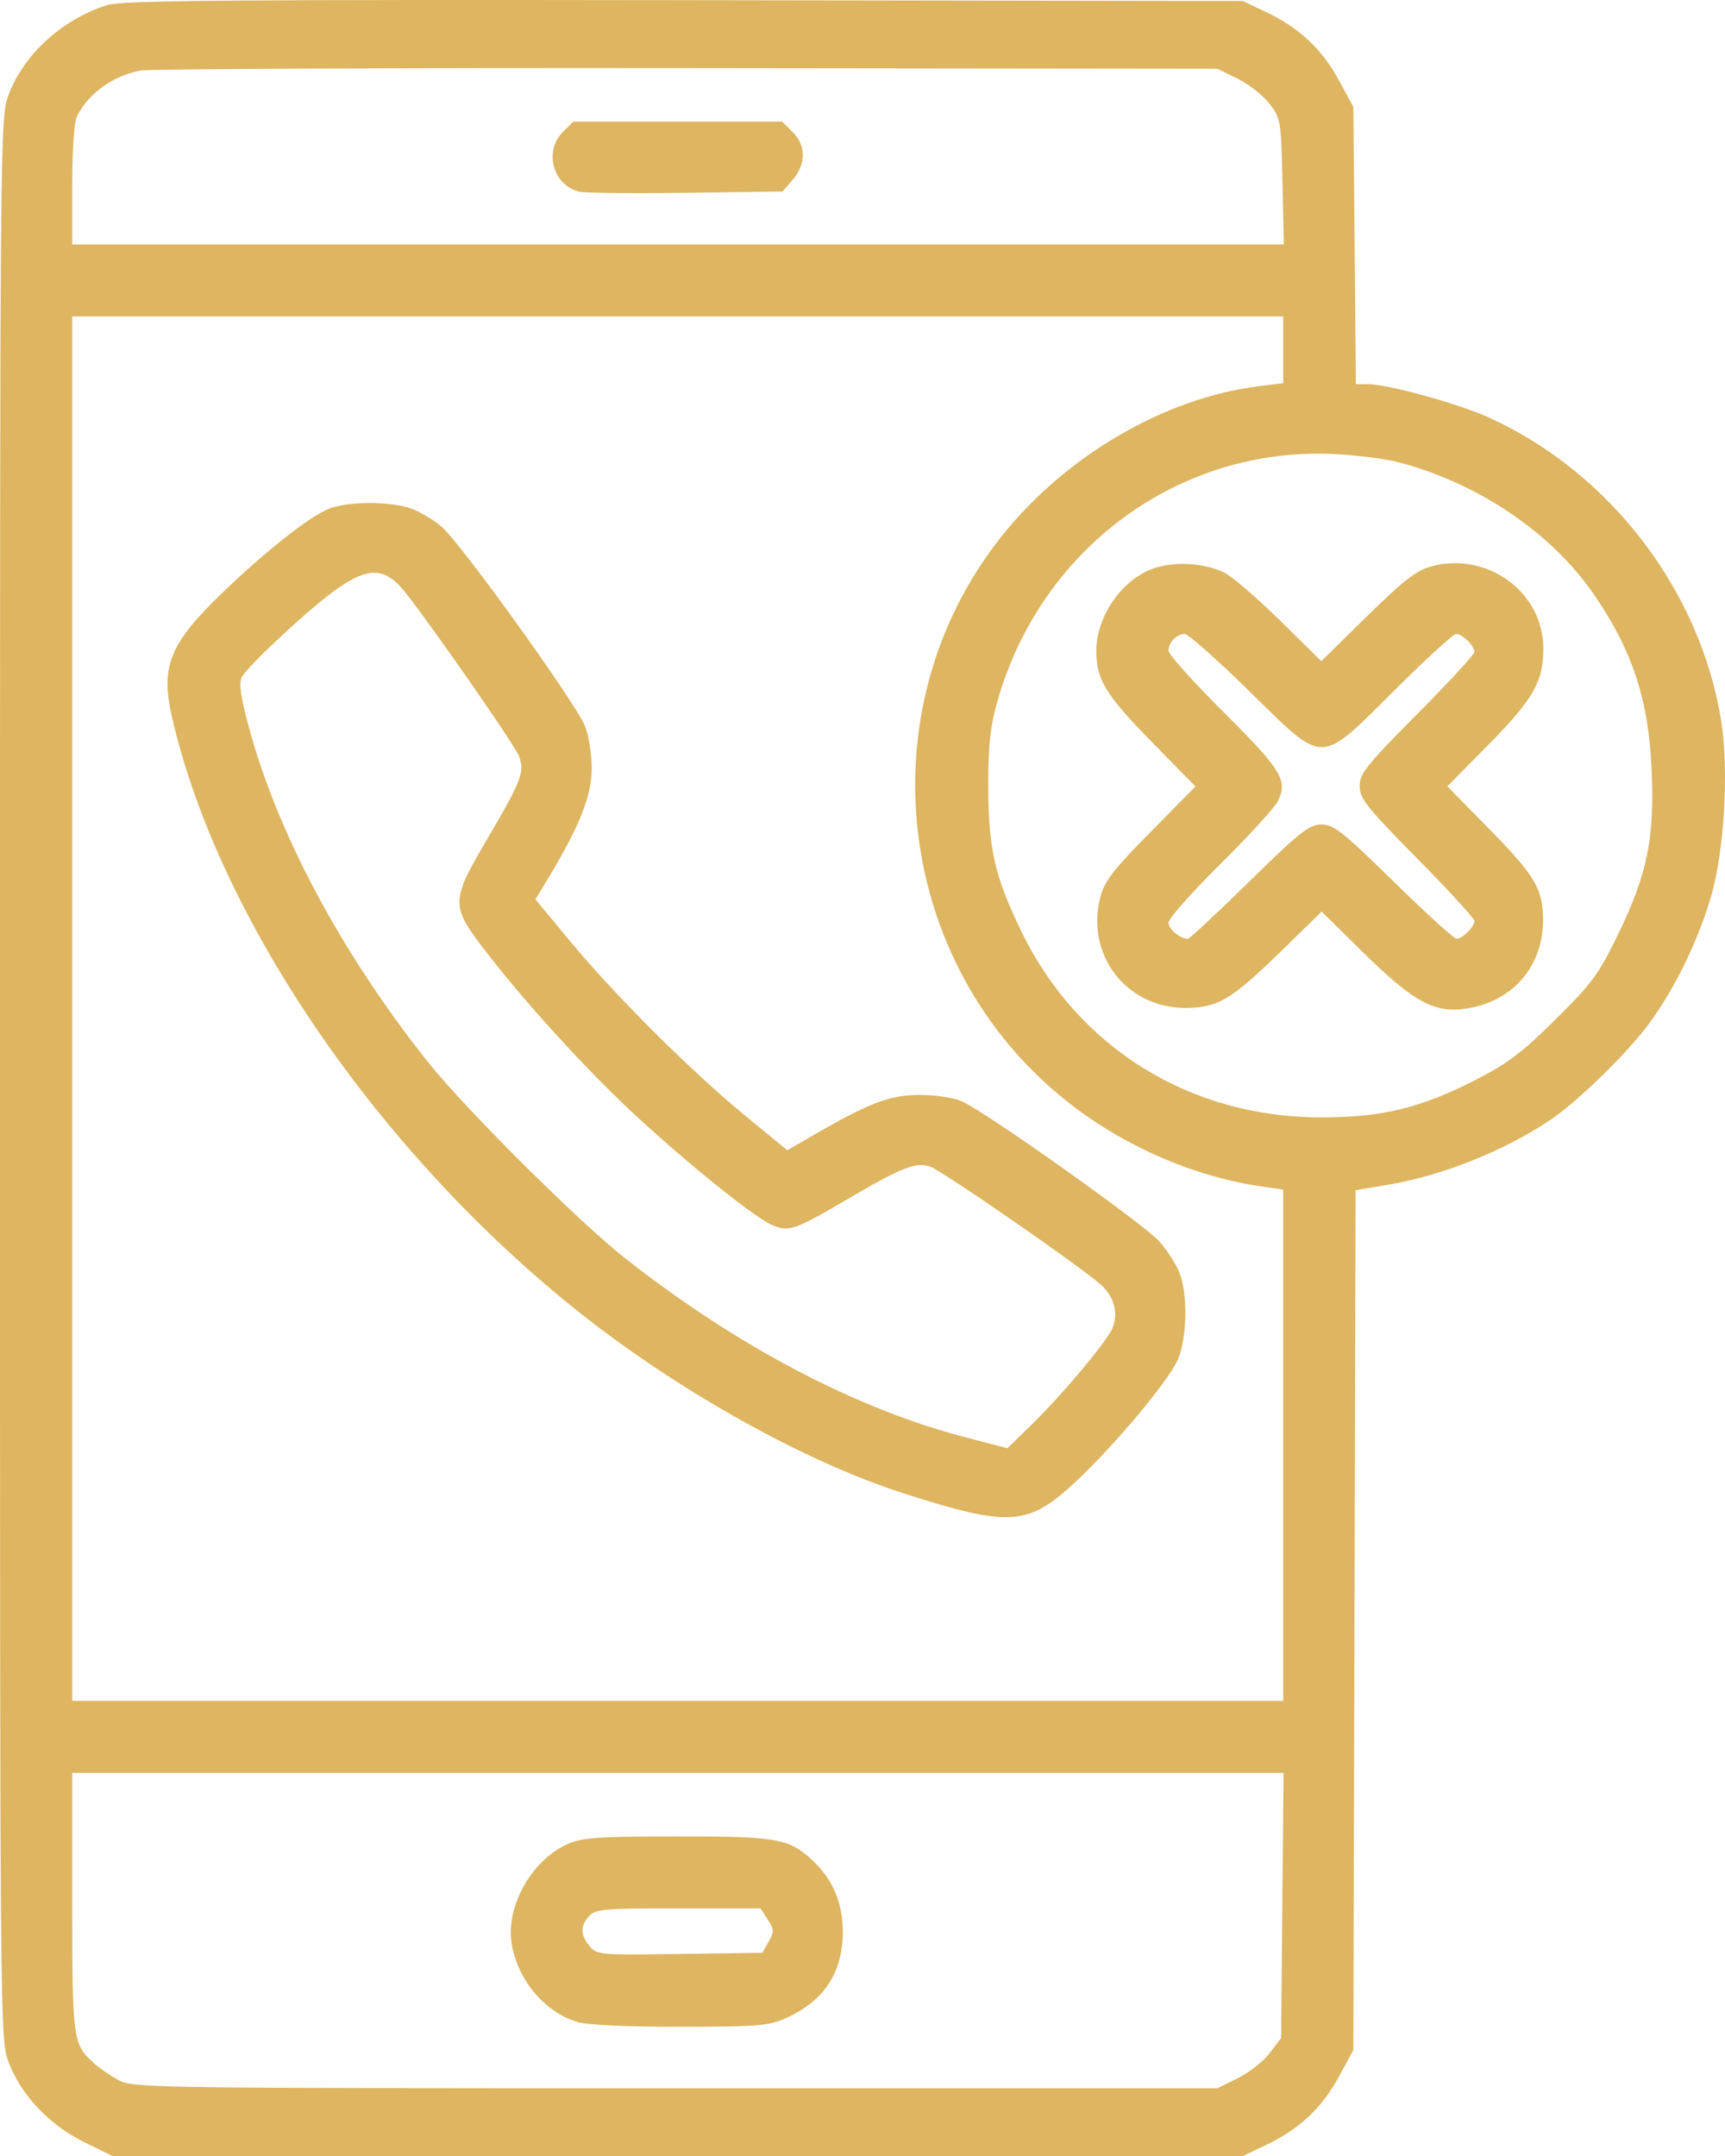 <?xml version="1.0" encoding="UTF-8"?> <svg xmlns="http://www.w3.org/2000/svg" width="48" height="60" viewBox="0 0 48 60" fill="none"> <path fill-rule="evenodd" clip-rule="evenodd" d="M2.99 0.139C1.74 0.53 0.664 1.508 0.24 2.636C0.001 3.273 0 3.419 0 30.014C0 56.696 0 56.752 0.243 57.398C0.582 58.3 1.378 59.141 2.34 59.613L3.128 60H18.856H34.584L35.234 59.691C36.152 59.254 36.782 58.663 37.252 57.8L37.658 57.054L37.69 45.089L37.721 33.123L38.61 32.974C40.137 32.718 41.867 32.026 43.156 31.155C43.938 30.626 45.355 29.233 45.933 28.423C46.637 27.439 47.238 26.2 47.602 24.981C47.981 23.71 48.115 21.43 47.891 20.047C47.303 16.415 44.784 13.135 41.414 11.612C40.56 11.227 38.611 10.691 38.062 10.691H37.729L37.694 6.832L37.658 2.973L37.252 2.228C36.782 1.364 36.152 0.774 35.234 0.337L34.584 0.028L19.036 0.005C6.412 -0.013 3.394 0.012 2.99 0.139ZM34.439 2.19C34.75 2.343 35.149 2.656 35.326 2.887C35.638 3.295 35.649 3.362 35.686 5.055L35.724 6.803H18.867H2.01V5.145C2.01 4.149 2.063 3.385 2.143 3.231C2.474 2.59 3.124 2.122 3.902 1.963C4.129 1.917 10.966 1.887 19.095 1.896L33.874 1.913L34.439 2.19ZM15.661 3.675C15.126 4.208 15.386 5.152 16.117 5.335C16.264 5.372 17.597 5.385 19.08 5.366L21.776 5.33L22.061 4.999C22.434 4.567 22.432 4.049 22.056 3.675L21.766 3.386H18.858H15.951L15.661 3.675ZM35.707 9.735V10.664L35.027 10.748C32.418 11.071 29.662 12.677 27.877 14.916C23.977 19.807 24.912 27.069 29.928 30.835C31.452 31.98 33.341 32.772 35.145 33.025L35.707 33.104V40.219V47.334H18.858H2.01V28.07V8.806H18.858H35.707V9.735ZM38.901 12.861C41.111 13.434 43.158 14.814 44.339 16.524C45.421 18.091 45.874 19.463 45.959 21.427C46.042 23.332 45.84 24.32 45.024 26.005C44.491 27.105 44.303 27.362 43.288 28.367C42.359 29.288 41.951 29.598 41.06 30.053C39.53 30.836 38.456 31.097 36.771 31.097C33.125 31.097 30.009 29.172 28.435 25.949C27.681 24.405 27.503 23.628 27.5 21.884C27.499 20.711 27.552 20.224 27.761 19.492C28.978 15.241 32.823 12.425 37.126 12.636C37.744 12.666 38.542 12.767 38.901 12.861ZM9.13 14.167C8.565 14.412 7.42 15.316 6.225 16.461C4.719 17.903 4.459 18.536 4.787 19.963C6.072 25.56 10.522 32.067 16.1 36.507C18.854 38.699 22.372 40.666 25.117 41.55C28.101 42.511 28.607 42.476 29.947 41.221C31.021 40.215 32.488 38.463 32.766 37.854C33.035 37.262 33.059 35.985 32.81 35.394C32.713 35.161 32.469 34.785 32.268 34.556C31.839 34.07 27.373 30.901 26.751 30.642C26.514 30.544 25.988 30.468 25.563 30.471C24.753 30.477 24.176 30.698 22.63 31.593L21.908 32.011L20.738 31.051C19.241 29.822 17.1 27.688 15.866 26.195L14.9 25.028L15.261 24.428C16.14 22.967 16.464 22.146 16.464 21.38C16.464 20.976 16.379 20.445 16.275 20.199C15.99 19.52 12.813 15.105 12.287 14.657C12.033 14.44 11.619 14.202 11.367 14.127C10.747 13.941 9.604 13.962 9.13 14.167ZM32.078 15.826C31.205 16.146 30.506 17.164 30.506 18.114C30.506 18.909 30.758 19.326 32.014 20.61L33.266 21.888L32.016 23.153C31.001 24.179 30.739 24.517 30.623 24.946C30.191 26.548 31.332 28.051 32.978 28.049C33.88 28.049 34.262 27.824 35.621 26.497L36.776 25.369L37.926 26.501C39.421 27.972 39.994 28.255 41.015 28.027C42.186 27.765 42.936 26.821 42.936 25.61C42.936 24.734 42.723 24.375 41.403 23.033L40.274 21.884L41.418 20.724C42.676 19.448 42.951 18.96 42.944 18.023C42.931 16.476 41.382 15.345 39.84 15.758C39.414 15.873 39.07 16.138 38.04 17.149L36.767 18.399L35.616 17.267C34.983 16.644 34.29 16.047 34.075 15.94C33.515 15.66 32.664 15.612 32.078 15.826ZM11.145 16.328C11.59 16.809 14.309 20.697 14.44 21.041C14.606 21.477 14.52 21.708 13.596 23.283C12.518 25.122 12.518 25.189 13.578 26.556C14.72 28.028 16.445 29.906 17.778 31.127C19.273 32.498 21.01 33.887 21.484 34.091C21.95 34.292 22.105 34.239 23.587 33.369C25.105 32.479 25.487 32.329 25.887 32.468C26.228 32.587 30.105 35.271 30.641 35.759C31 36.087 31.121 36.531 30.963 36.946C30.827 37.301 29.566 38.809 28.687 39.666L28.033 40.304L26.838 39.992C23.802 39.199 20.479 37.447 17.381 35.006C16.086 33.985 12.922 30.833 11.898 29.543C9.482 26.499 7.706 23.166 6.908 20.178C6.695 19.377 6.643 19 6.726 18.846C6.886 18.547 8.46 17.071 9.234 16.493C10.152 15.808 10.625 15.767 11.145 16.328ZM34.777 19.249C36.885 21.315 36.684 21.319 38.837 19.177C39.686 18.333 40.443 17.642 40.518 17.642C40.693 17.642 41.028 17.971 41.028 18.142C41.028 18.213 40.309 18.994 39.431 19.877C38.021 21.295 37.835 21.528 37.835 21.876C37.835 22.224 38.024 22.461 39.431 23.887C40.309 24.776 41.028 25.561 41.028 25.63C41.028 25.792 40.693 26.126 40.53 26.126C40.461 26.126 39.674 25.41 38.781 24.535C37.364 23.145 37.109 22.945 36.771 22.945C36.433 22.945 36.179 23.145 34.761 24.535C33.869 25.41 33.101 26.126 33.055 26.126C32.836 26.126 32.515 25.86 32.515 25.678C32.515 25.566 33.157 24.839 33.942 24.062C34.727 23.285 35.448 22.5 35.545 22.317C35.854 21.736 35.672 21.433 34.048 19.818C33.205 18.98 32.515 18.211 32.515 18.11C32.515 17.879 32.744 17.642 32.968 17.642C33.062 17.642 33.876 18.365 34.777 19.249ZM35.682 53.028L35.648 56.72L35.326 57.14C35.149 57.371 34.75 57.685 34.439 57.838L33.874 58.115H18.799C4.309 58.115 3.708 58.106 3.311 57.895C3.083 57.774 2.772 57.562 2.619 57.423C2.024 56.883 2.01 56.783 2.01 52.937V49.337H18.863H35.717L35.682 53.028ZM15.778 51.327C14.769 51.783 14.05 53.101 14.245 54.136C14.434 55.142 15.171 56.003 16.071 56.272C16.346 56.354 17.46 56.405 18.931 56.404C21.101 56.401 21.395 56.377 21.873 56.161C22.936 55.681 23.451 54.896 23.451 53.755C23.451 52.962 23.177 52.312 22.623 51.788C21.962 51.163 21.636 51.104 18.833 51.107C16.587 51.109 16.196 51.137 15.778 51.327ZM21.361 53.415C21.543 53.692 21.546 53.756 21.389 54.034L21.214 54.344L18.913 54.377C16.684 54.41 16.605 54.403 16.405 54.158C16.146 53.843 16.143 53.599 16.394 53.323C16.571 53.128 16.811 53.107 18.874 53.107H21.159L21.361 53.415Z" fill="#DEB560"></path> </svg> 